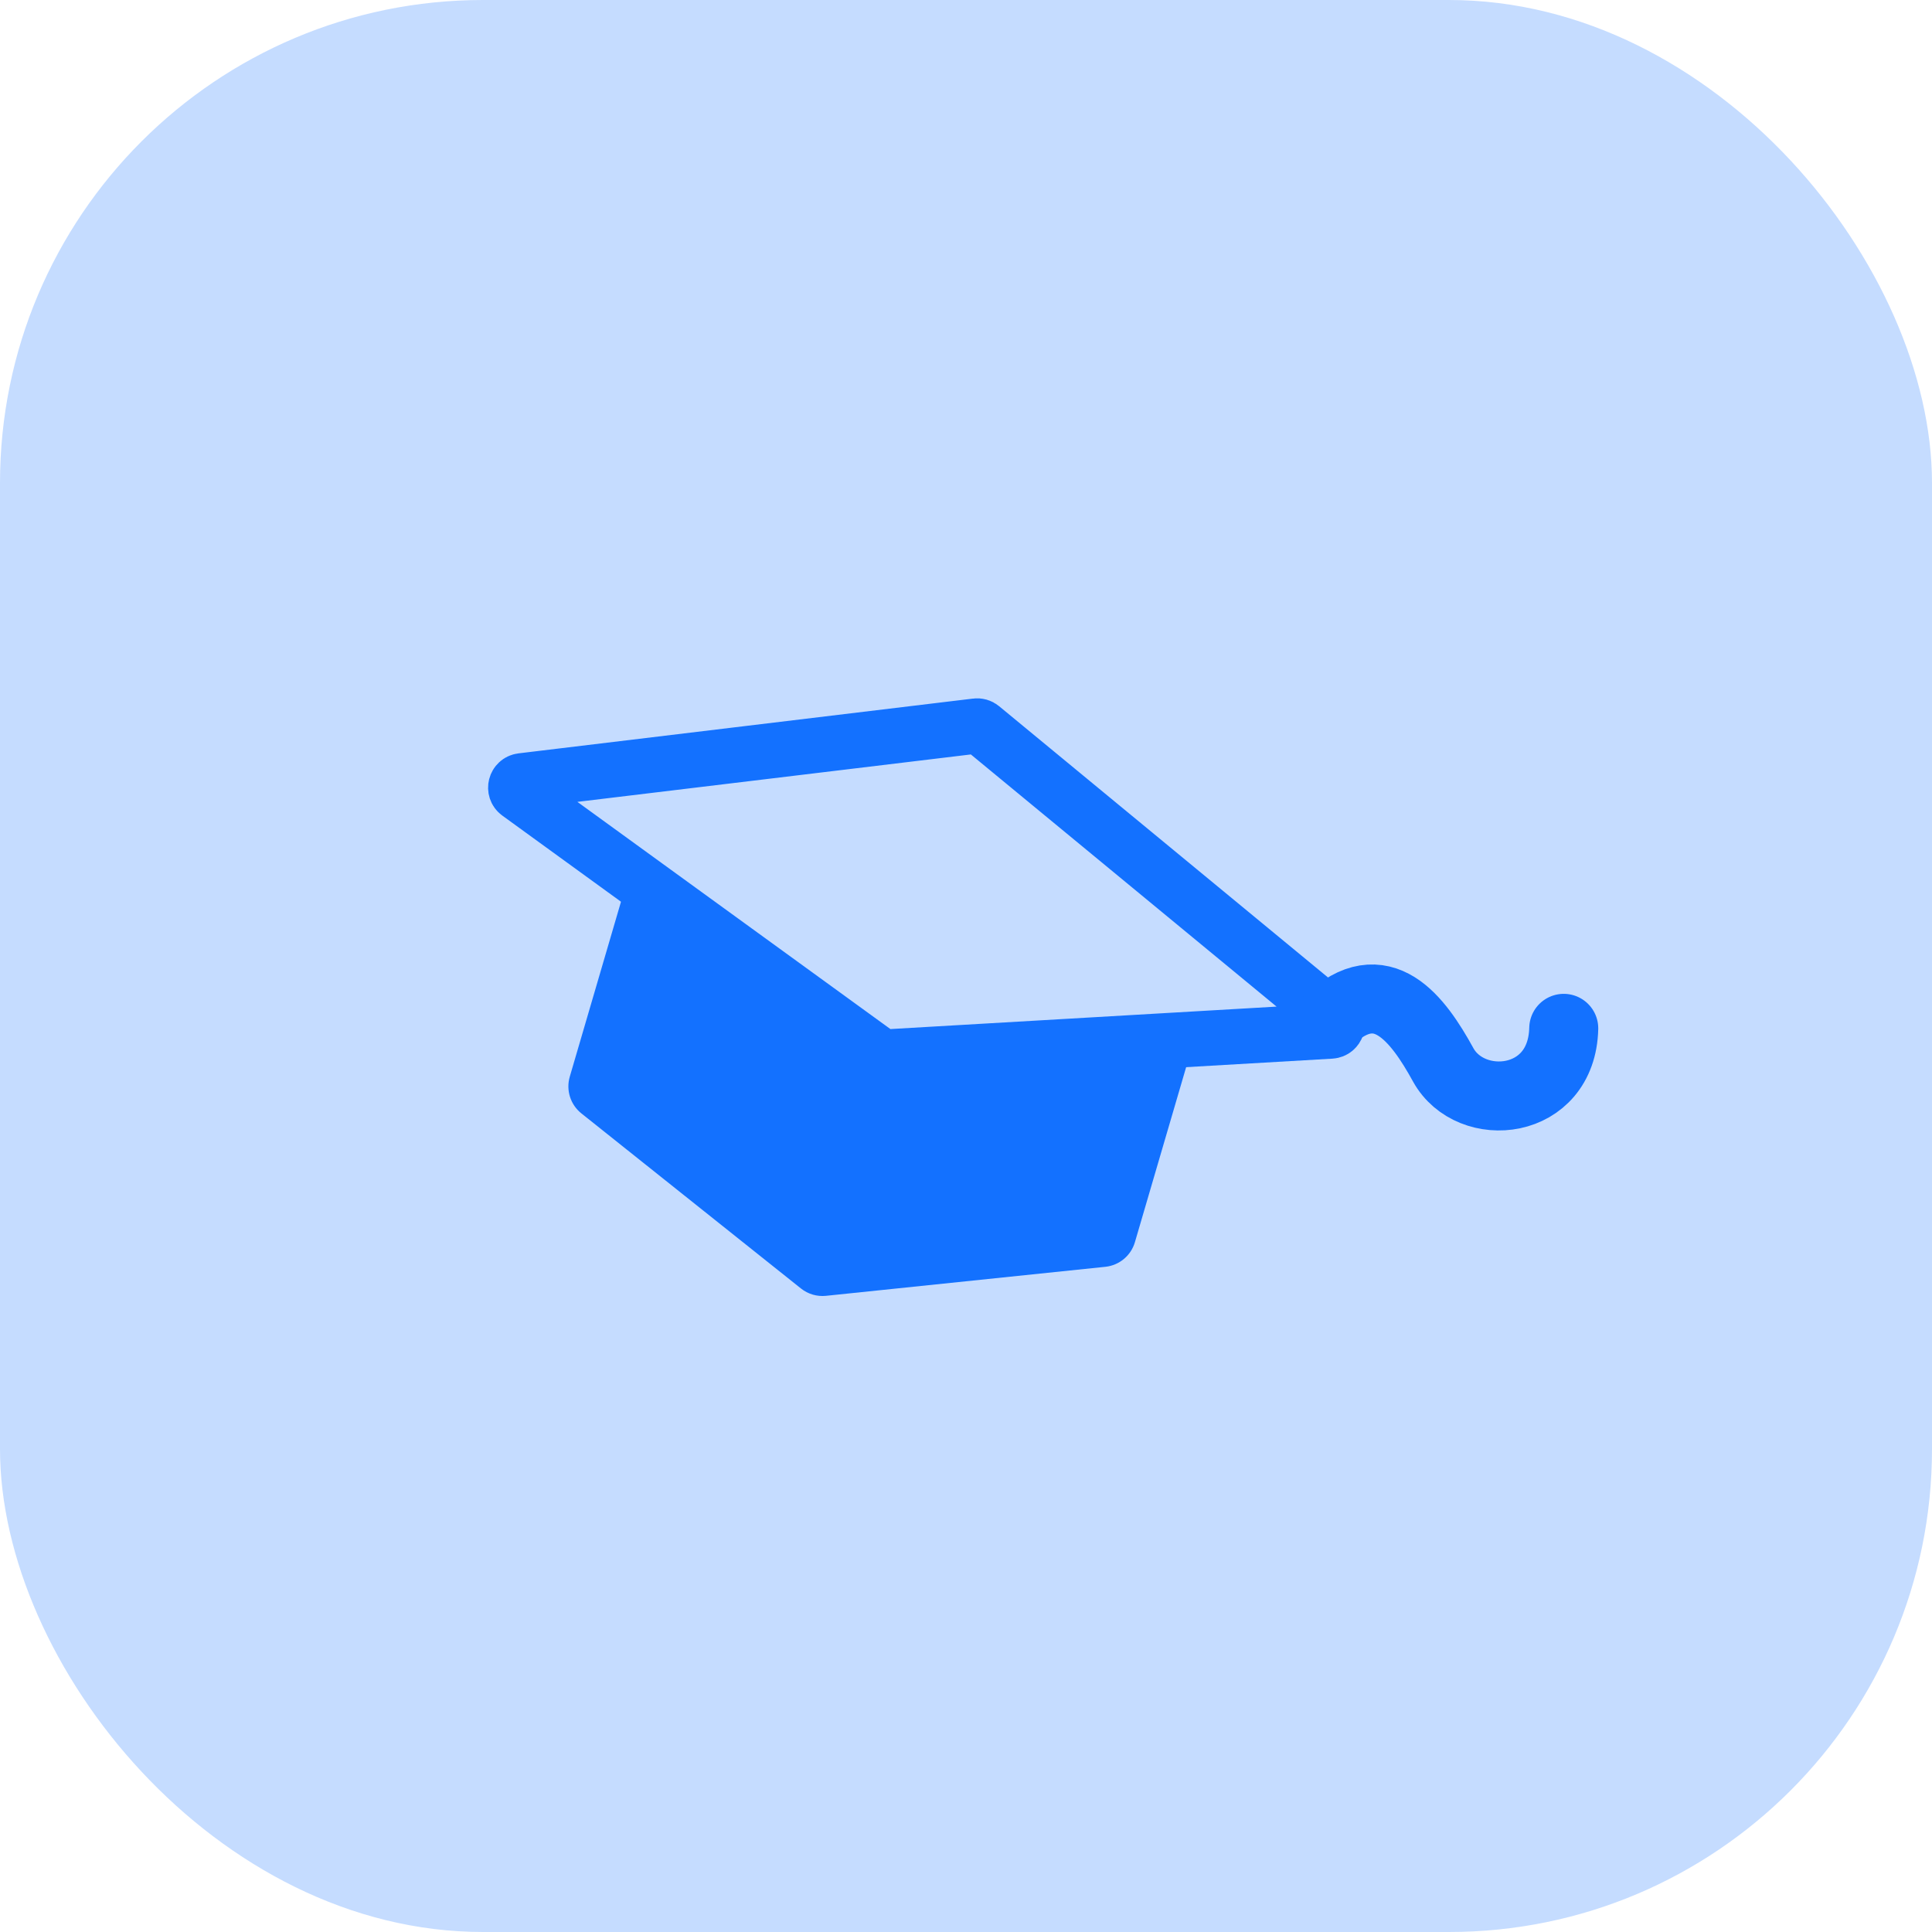 <svg width="56" height="56" viewBox="0 0 56 56" fill="none" xmlns="http://www.w3.org/2000/svg">
<rect width="56" height="56" rx="14" fill="#C5DCFF"/>
<path d="M27.026 24.335C27.287 24.308 27.547 24.384 27.753 24.548L34.117 29.623C34.435 29.876 34.568 30.296 34.453 30.686L32.896 36.005C32.782 36.395 32.443 36.677 32.039 36.719L23.942 37.56C23.682 37.587 23.421 37.511 23.216 37.347L16.851 32.272C16.534 32.019 16.401 31.599 16.515 31.209L18.072 25.89C18.187 25.5 18.525 25.218 18.929 25.176L27.026 24.335Z" fill="#1371FF"/>
<path d="M28.301 21.043C28.355 21.036 28.409 21.052 28.451 21.087L38.69 29.532C38.83 29.647 38.756 29.876 38.574 29.887L25.642 30.639C25.596 30.642 25.551 30.629 25.514 30.602L15.03 22.993C14.883 22.886 14.943 22.653 15.124 22.631L28.301 21.043Z" fill="#C5DCFF" stroke="#1371FF" stroke-width="1.6"/>
<path d="M38.502 29.582C40.053 28.101 41.104 29.541 41.831 30.863C42.625 32.306 45.274 32.07 45.326 29.807" stroke="#1371FF" stroke-width="2" stroke-linecap="round"/>
</svg>
